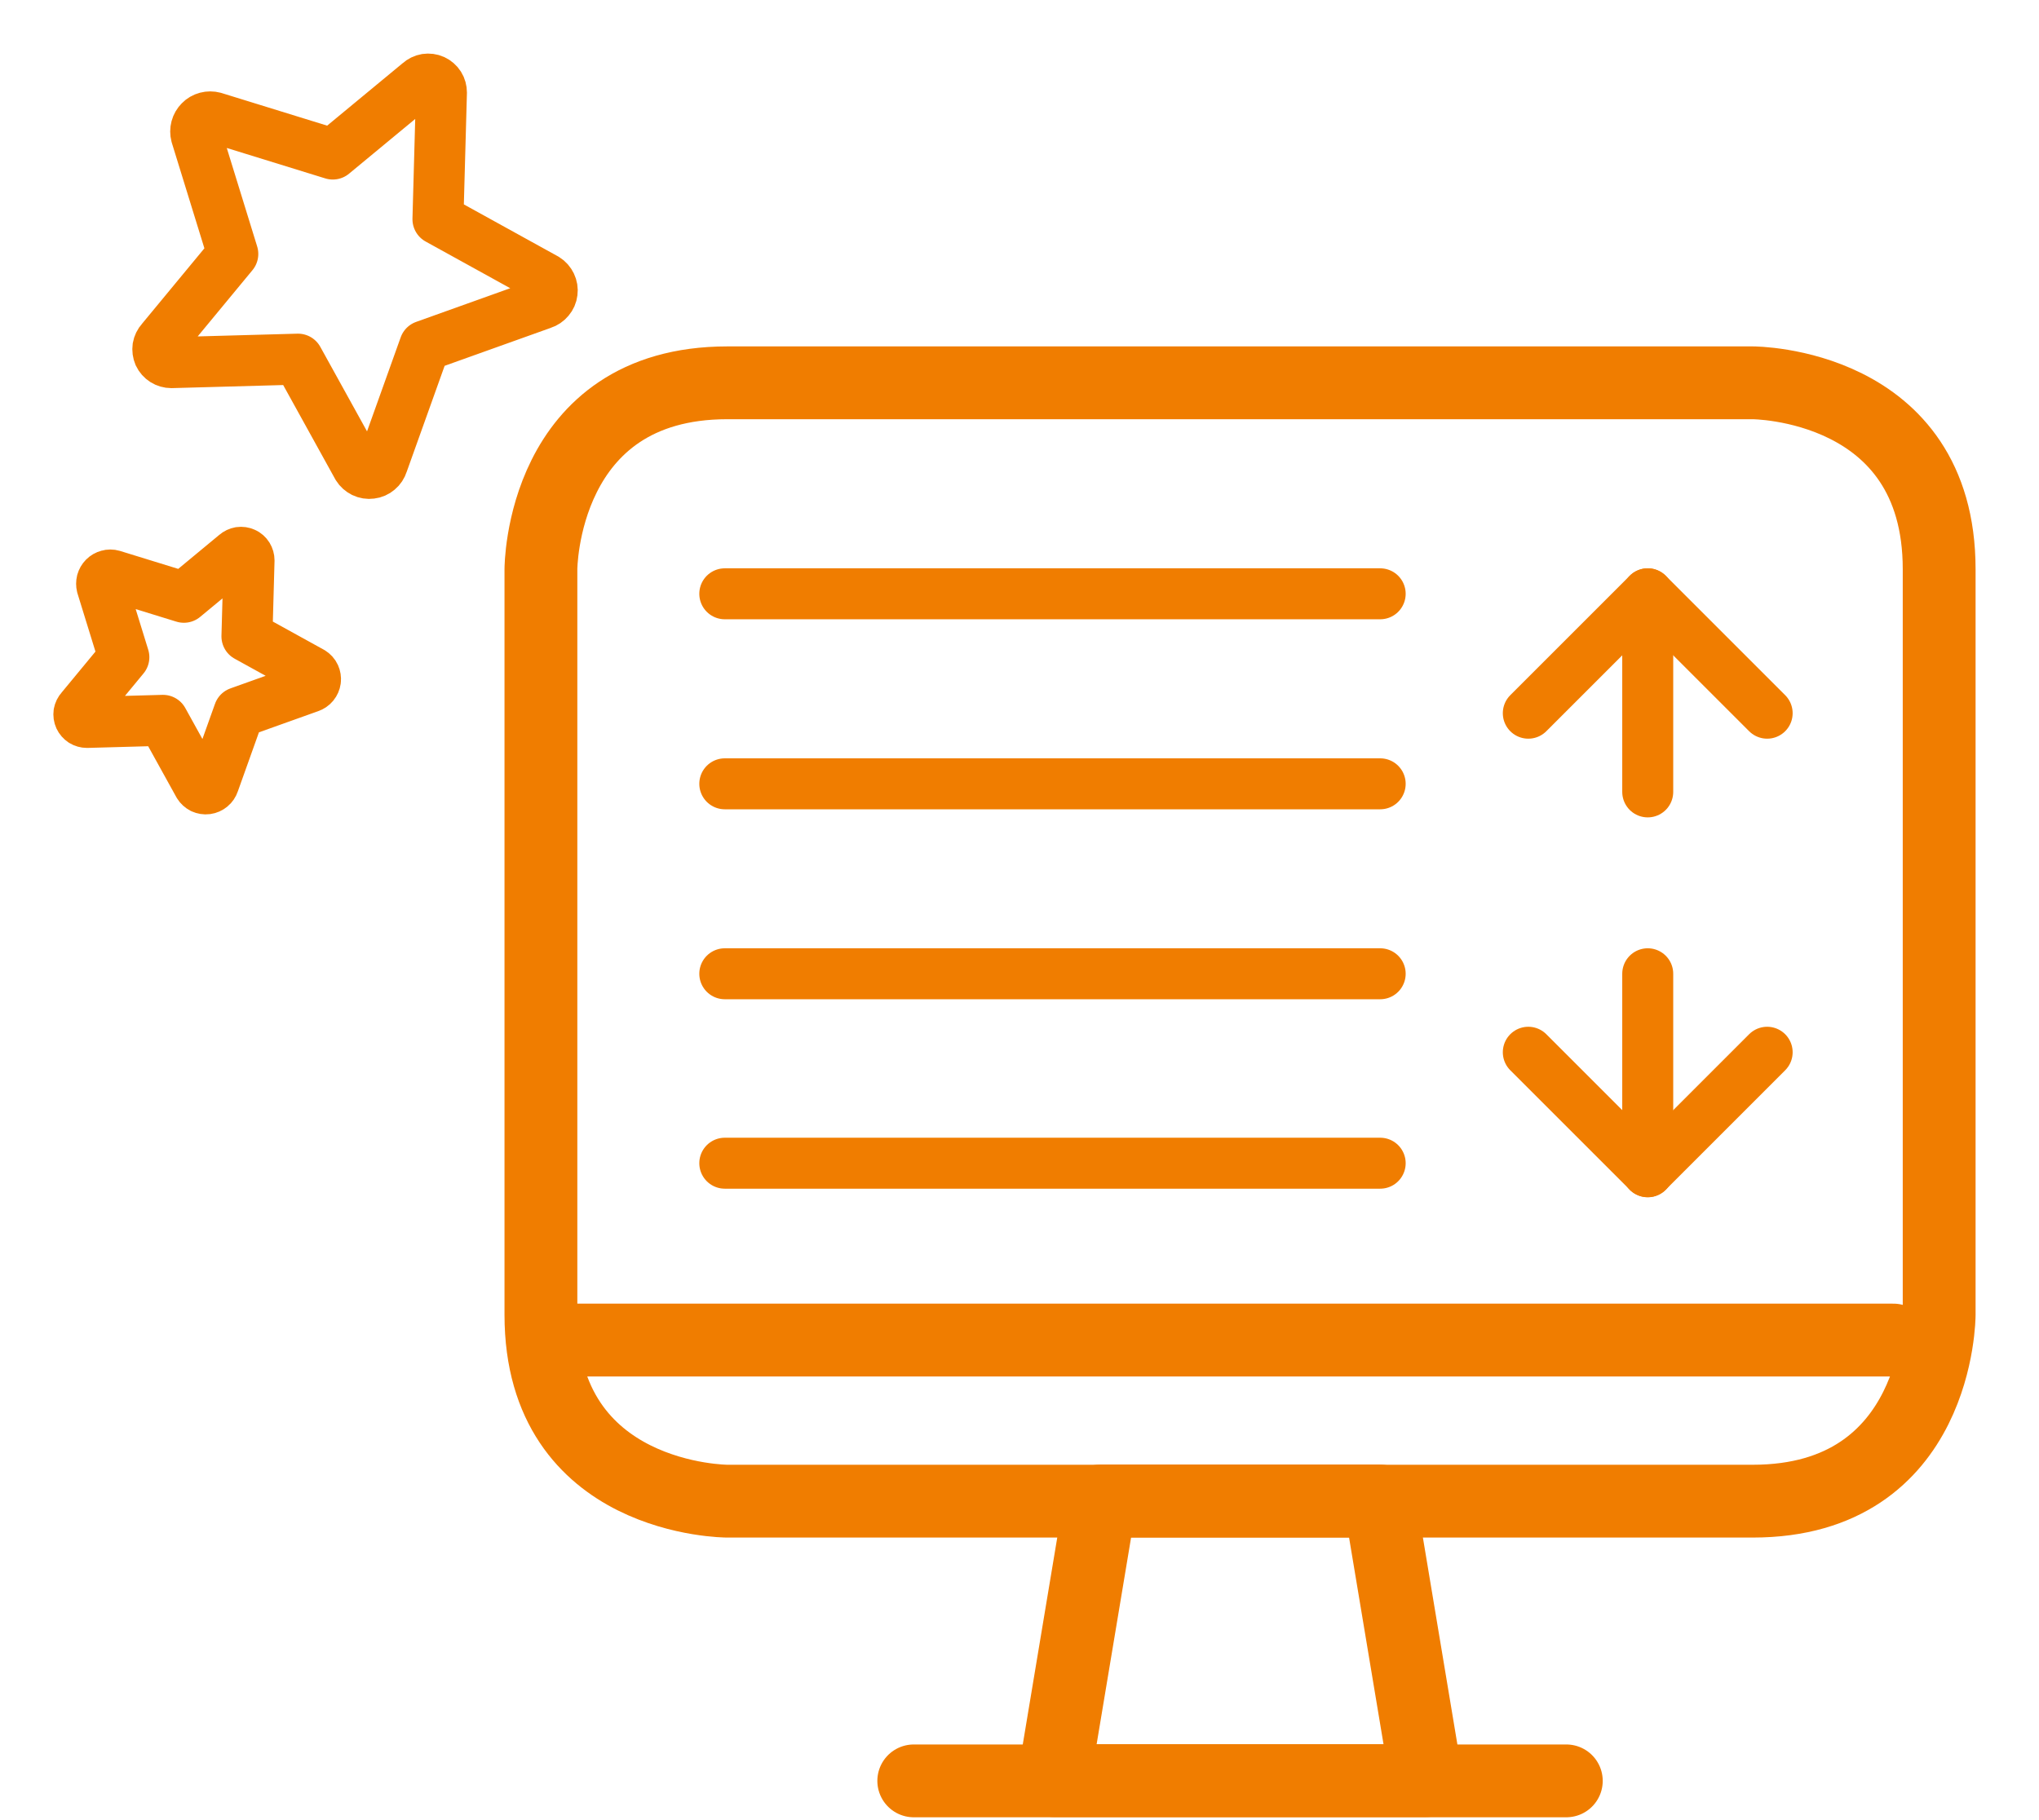 <svg width="28" height="25" viewBox="0 0 28 25" fill="none" xmlns="http://www.w3.org/2000/svg">
<g clip-path="url(#clip0_8656_12100)">
<path d="M19.589 24.457H14.469L15.109 20.617H18.949L19.589 24.457Z" stroke="#F07D00" stroke-linecap="round" stroke-linejoin="round"/>
<path d="M12.548 24.461H21.509" stroke="#F07D00" stroke-linecap="round" stroke-linejoin="round"/>
<path d="M9.988 5.258H24.069C24.069 5.258 26.629 5.258 26.629 7.818V18.059C26.629 18.059 26.629 20.619 24.069 20.619H9.988C9.988 20.619 7.428 20.619 7.428 18.059V7.818C7.428 7.818 7.428 5.258 9.988 5.258Z" stroke="#F07D00" stroke-linecap="round" stroke-linejoin="round"/>
<path d="M7.583 18.406H26" stroke="#F07D00" stroke-linecap="round" stroke-linejoin="round"/>
<path d="M9.953 8.156H18.953" stroke="#F07D00" stroke-width="0.7" stroke-linecap="round" stroke-linejoin="round"/>
<path d="M9.953 10.766H18.953" stroke="#F07D00" stroke-width="0.7" stroke-linecap="round" stroke-linejoin="round"/>
<path d="M9.953 13.375H18.953" stroke="#F07D00" stroke-width="0.7" stroke-linecap="round" stroke-linejoin="round"/>
<path d="M9.953 15.977H18.953" stroke="#F07D00" stroke-width="0.7" stroke-linecap="round" stroke-linejoin="round"/>
<path d="M22.627 10.877V8.156" stroke="#F07D00" stroke-width="0.7" stroke-linecap="round" stroke-linejoin="round"/>
<path d="M20.987 9.796L22.627 8.156L24.267 9.796" stroke="#F07D00" stroke-width="0.7" stroke-linecap="round" stroke-linejoin="round"/>
<path d="M22.627 13.375V16.095" stroke="#F07D00" stroke-width="0.7" stroke-linecap="round" stroke-linejoin="round"/>
<path d="M24.267 14.453L22.627 16.093L20.987 14.453" stroke="#F07D00" stroke-width="0.7" stroke-linecap="round" stroke-linejoin="round"/>
<path d="M2.939 1.612L4.57 2.116L5.757 1.134C5.783 1.11 5.816 1.094 5.851 1.088C5.886 1.083 5.922 1.087 5.955 1.102C5.987 1.117 6.015 1.141 6.034 1.171C6.053 1.201 6.062 1.236 6.062 1.271L6.014 3.011L7.494 3.828C7.525 3.847 7.549 3.875 7.565 3.908C7.581 3.941 7.587 3.978 7.582 4.014C7.578 4.05 7.563 4.084 7.539 4.112C7.516 4.14 7.485 4.161 7.45 4.172L5.832 4.751L5.253 6.369C5.242 6.404 5.222 6.435 5.194 6.458C5.166 6.482 5.132 6.497 5.095 6.501C5.059 6.506 5.022 6.5 4.989 6.484C4.957 6.468 4.929 6.444 4.91 6.413L4.092 4.933L2.352 4.981C2.317 4.981 2.282 4.971 2.252 4.952C2.222 4.933 2.198 4.906 2.183 4.874C2.169 4.841 2.164 4.805 2.169 4.77C2.175 4.735 2.191 4.702 2.215 4.676L3.197 3.488L2.694 1.858C2.685 1.824 2.685 1.788 2.694 1.754C2.703 1.72 2.721 1.689 2.746 1.664C2.77 1.639 2.801 1.621 2.835 1.612C2.869 1.603 2.905 1.603 2.939 1.612Z" stroke="#F07D00" stroke-width="0.7" stroke-linecap="round" stroke-linejoin="round"/>
<path d="M1.546 7.902L2.525 8.204L3.237 7.614C3.253 7.6 3.272 7.591 3.294 7.587C3.315 7.584 3.336 7.587 3.356 7.596C3.375 7.604 3.392 7.619 3.403 7.637C3.414 7.655 3.42 7.676 3.42 7.697L3.391 8.741L4.279 9.231C4.298 9.243 4.313 9.259 4.322 9.279C4.331 9.299 4.335 9.321 4.332 9.343C4.329 9.364 4.32 9.385 4.306 9.402C4.292 9.419 4.274 9.431 4.253 9.438L3.282 9.785L2.935 10.756C2.928 10.777 2.916 10.795 2.899 10.809C2.882 10.823 2.862 10.832 2.84 10.835C2.818 10.838 2.796 10.834 2.776 10.825C2.757 10.815 2.74 10.8 2.729 10.782L2.238 9.894L1.194 9.923C1.173 9.923 1.152 9.917 1.134 9.906C1.116 9.894 1.102 9.878 1.093 9.859C1.084 9.839 1.081 9.818 1.084 9.796C1.088 9.775 1.097 9.756 1.112 9.74L1.701 9.027L1.399 8.049C1.394 8.029 1.394 8.007 1.399 7.987C1.405 7.966 1.415 7.948 1.43 7.933C1.445 7.918 1.464 7.907 1.484 7.902C1.504 7.896 1.526 7.896 1.546 7.902Z" stroke="#F07D00" stroke-width="0.7" stroke-linecap="round" stroke-linejoin="round"/>
</g>
<defs>
<clipPath id="clip0_8656_12100">
<rect width="28" height="25" fill="white"/>
</clipPath>
</defs>
</svg>
